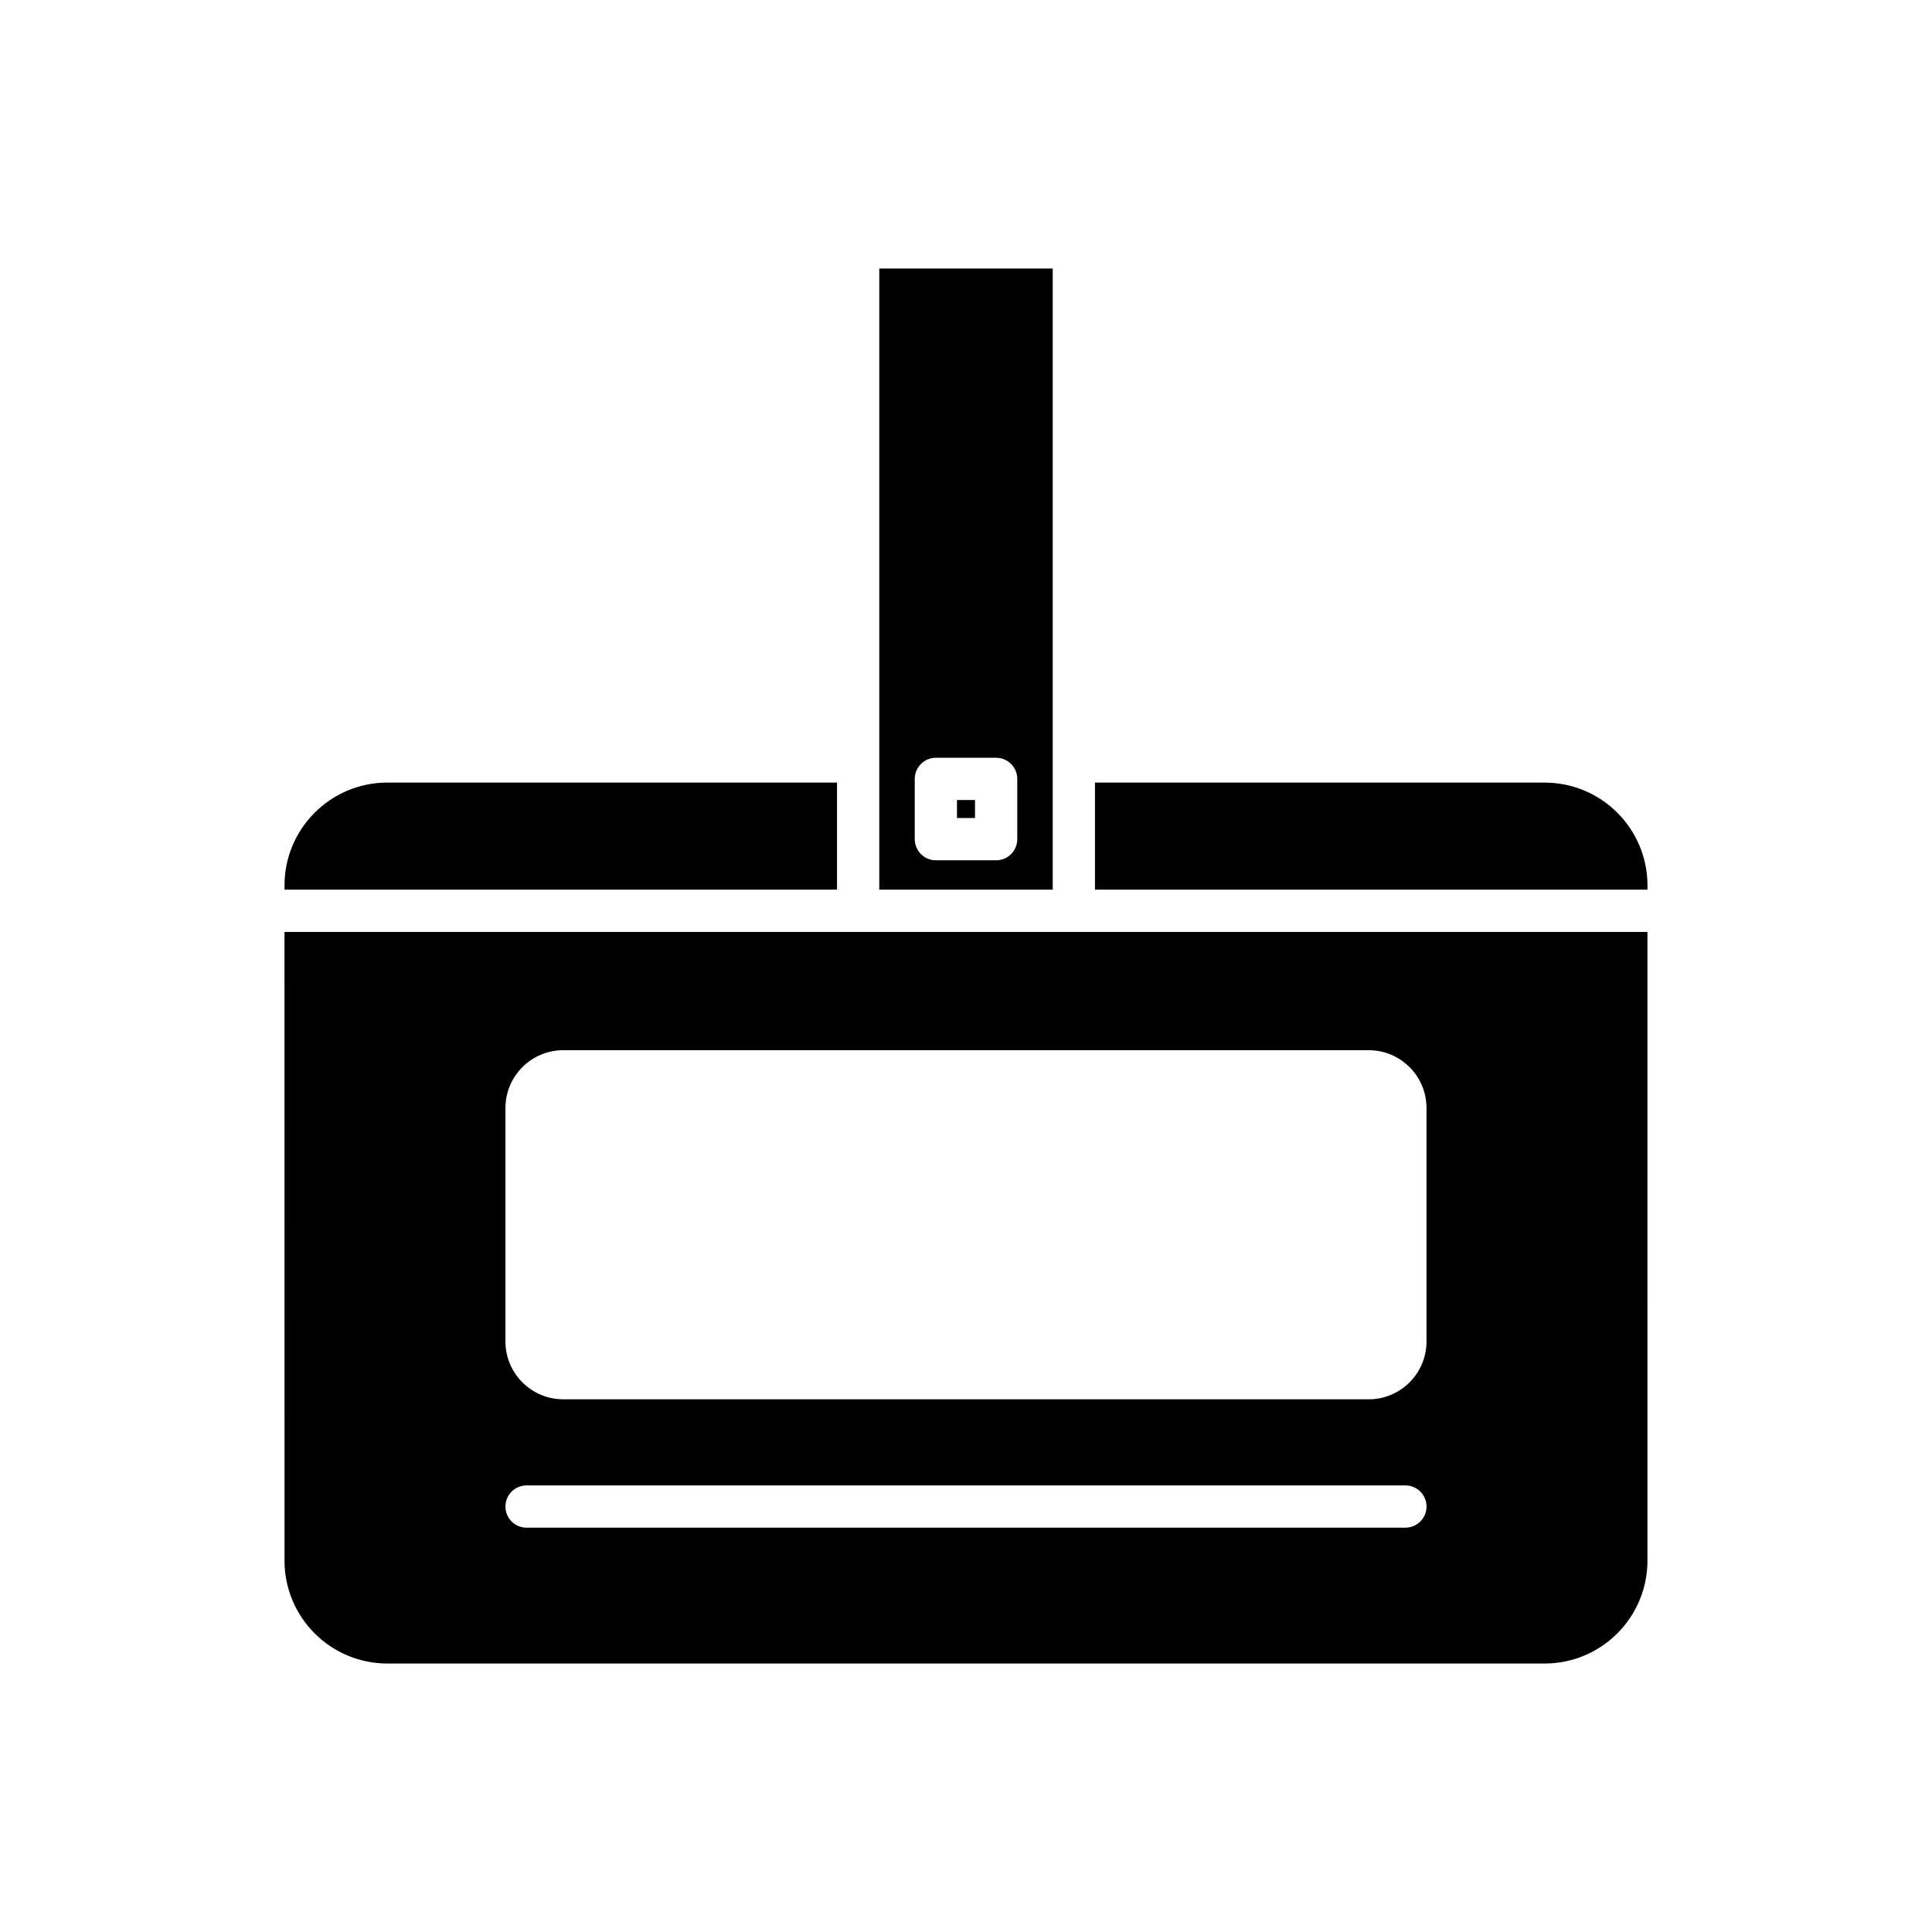 <?xml version="1.0" encoding="UTF-8"?>
<!-- Uploaded to: SVG Repo, www.svgrepo.com, Generator: SVG Repo Mixer Tools -->
<svg fill="#000000" width="800px" height="800px" version="1.1" viewBox="144 144 512 512" xmlns="http://www.w3.org/2000/svg">
 <g>
  <path d="m246.64 351.39c-15.023 0-27.242 12.223-27.242 27.242v1.129h146.42v-28.371z"/>
  <path d="m580.6 378.64c0-15.023-12.219-27.242-27.242-27.242h-119.18v28.371h146.42z"/>
  <path d="m397.61 356.01h4.777v4.773h-4.777z"/>
  <path d="m377.02 379.77h45.965v-33.941c0-0.008-0.004-0.016-0.004-0.027 0-0.008 0.004-0.016 0.004-0.027v-130.62h-45.965v130.62c0 0.008 0.004 0.016 0.004 0.027 0 0.008-0.004 0.016-0.004 0.027zm9.398-29.352c0-3.09 2.504-5.598 5.598-5.598h15.973c3.094 0 5.598 2.508 5.598 5.598v15.969c0 3.09-2.504 5.598-5.598 5.598h-15.973c-3.094 0-5.598-2.508-5.598-5.598z"/>
  <path d="m219.4 557.61c0 15.023 12.219 27.242 27.242 27.242h306.71c15.023 0 27.242-12.223 27.242-27.242l-0.004-166.64h-361.2zm58.547-119.98c0-8.445 6.871-15.316 15.316-15.316h213.46c8.445 0 15.316 6.871 15.316 15.316v61.879c0 8.449-6.871 15.32-15.316 15.32h-213.46c-8.445 0-15.316-6.871-15.316-15.32zm5.598 100.02h232.9c3.094 0 5.598 2.508 5.598 5.598s-2.504 5.598-5.598 5.598l-232.9 0.004c-3.094 0-5.598-2.508-5.598-5.598 0-3.094 2.504-5.602 5.598-5.602z"/>
 </g>
</svg>